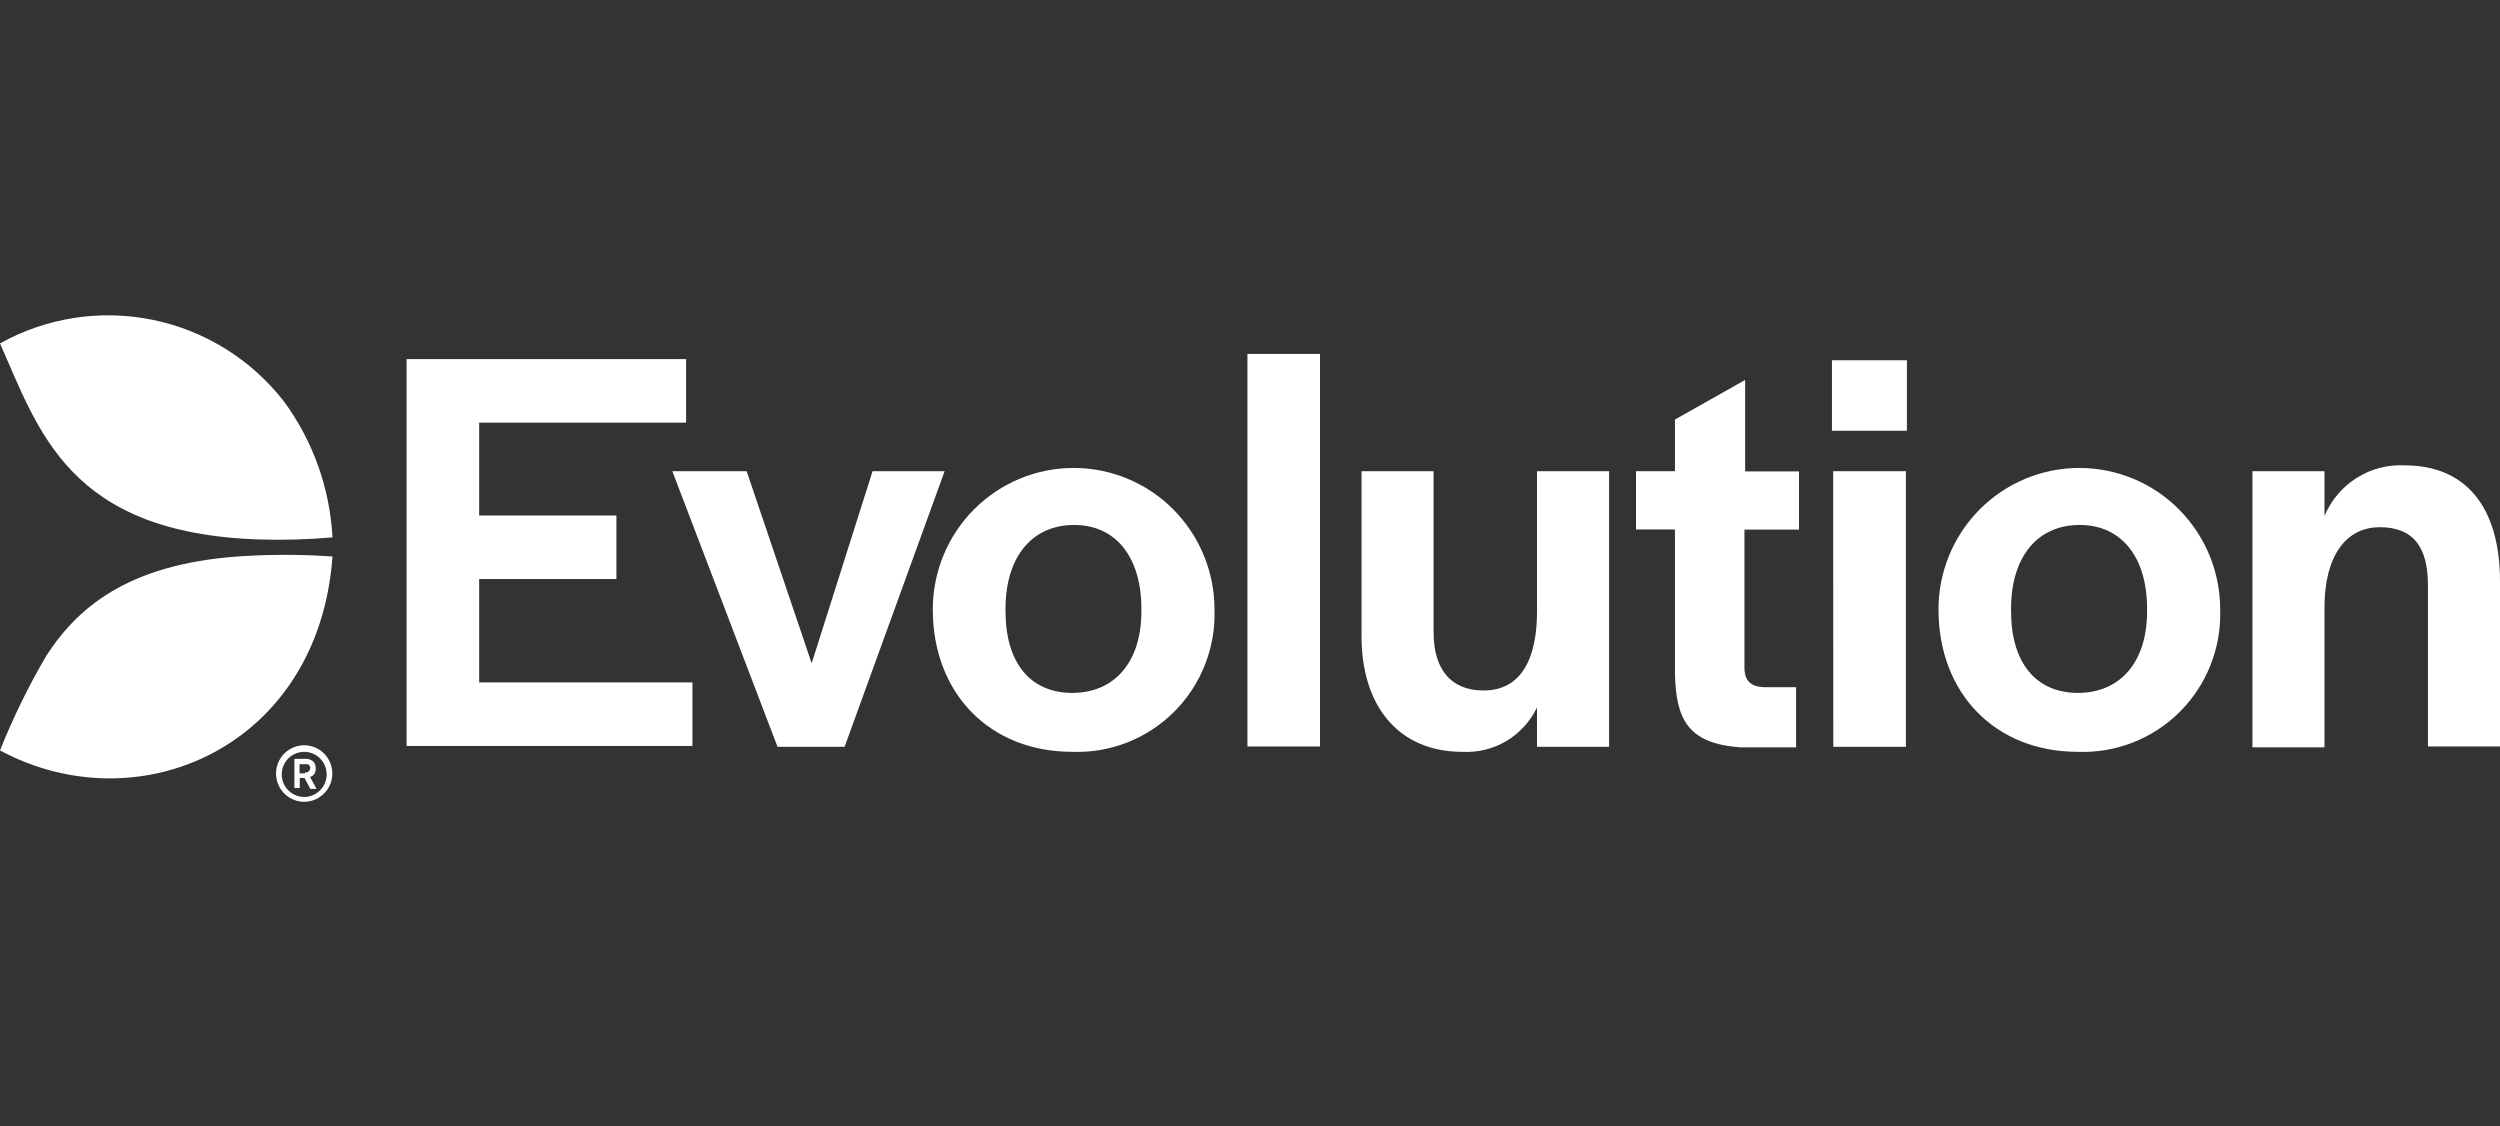 <svg width="111" height="50" viewBox="0 0 111 50" fill="none" xmlns="http://www.w3.org/2000/svg">
<rect x="0" y="0" width="111" height="50" fill="#333333" stroke="none"/>
<path d="M18.053 15.944H30.462V18.766H21.275V22.888H27.369V25.71H21.275V30.299H30.744V33.121H18.053V15.944Z" fill="white"/>
<path d="M29.852 20.922H33.151L36.038 29.45L38.742 20.922H41.941L37.5 33.159H34.522L29.852 20.922Z" fill="white"/>
<path d="M41.416 27.056C41.416 25.39 42.075 23.794 43.247 22.616C44.42 21.438 46.011 20.777 47.669 20.777C49.328 20.777 50.919 21.438 52.092 22.616C53.264 23.794 53.923 25.39 53.923 27.056C53.952 27.895 53.808 28.732 53.501 29.514C53.194 30.295 52.729 31.005 52.137 31.598C51.544 32.191 50.837 32.656 50.057 32.963C49.278 33.269 48.445 33.412 47.608 33.381C43.952 33.381 41.416 30.796 41.416 27.056ZM50.678 27.14V27.033C50.678 24.738 49.543 23.308 47.692 23.308C45.841 23.308 44.645 24.7 44.645 27.033V27.14C44.645 29.434 45.75 30.765 47.608 30.765C49.467 30.765 50.678 29.419 50.678 27.14Z" fill="white"/>
<path d="M55.386 15.714H58.608V33.144H55.386V15.714Z" fill="white"/>
<path d="M60.452 28.249V20.922H63.651V28.073C63.651 29.71 64.412 30.658 65.868 30.658C67.551 30.658 68.244 29.236 68.244 27.14V20.922H71.443V33.159H68.244V31.408C67.947 32.031 67.472 32.552 66.879 32.904C66.286 33.255 65.603 33.421 64.915 33.381C62.15 33.381 60.452 31.408 60.452 28.249Z" fill="white"/>
<path d="M74.368 29.909V23.507H72.639V20.922H74.368V18.628L77.484 16.869V20.93H79.876V23.515H77.453V29.633C77.453 30.23 77.735 30.49 78.329 30.513H79.746V33.182H77.27C74.932 33.014 74.414 31.928 74.368 29.909Z" fill="white"/>
<path d="M81.338 15.997H84.667V19.125H81.338V15.997ZM81.392 20.922H84.622V33.159H81.399L81.392 20.922Z" fill="white"/>
<path d="M86.069 27.056C86.069 25.39 86.728 23.794 87.9 22.616C89.073 21.438 90.664 20.777 92.322 20.777C93.981 20.777 95.572 21.438 96.745 22.616C97.917 23.794 98.576 25.39 98.576 27.056C98.605 27.896 98.461 28.733 98.153 29.515C97.846 30.297 97.38 31.007 96.787 31.601C96.194 32.194 95.485 32.659 94.705 32.965C93.925 33.271 93.091 33.413 92.254 33.381C88.598 33.381 86.069 30.796 86.069 27.056ZM95.331 27.14V27.033C95.331 24.738 94.196 23.308 92.338 23.308C90.479 23.308 89.291 24.7 89.291 27.033V27.14C89.291 29.434 90.403 30.765 92.261 30.765C94.12 30.765 95.331 29.419 95.331 27.14Z" fill="white"/>
<path d="M100.008 20.922H103.207V22.911C103.498 22.213 103.997 21.622 104.635 21.22C105.273 20.817 106.02 20.622 106.772 20.662C109.431 20.662 111 22.452 111 25.817V33.144H107.801V25.993C107.801 24.287 107.153 23.408 105.66 23.408C104.167 23.408 103.207 24.677 103.207 26.972V33.182H100.008V20.945V20.922Z" fill="white"/>
<path d="M13.544 34.337H13.3V33.931H13.414C13.559 33.931 13.62 33.931 13.666 33.931C13.698 33.945 13.726 33.969 13.745 33.999C13.764 34.029 13.774 34.064 13.773 34.1C13.773 34.129 13.767 34.157 13.755 34.184C13.743 34.21 13.726 34.233 13.704 34.252C13.682 34.271 13.657 34.285 13.629 34.293C13.601 34.301 13.572 34.303 13.544 34.298V34.337ZM14.016 34.1C14.019 34.04 14.008 33.981 13.985 33.927C13.961 33.872 13.925 33.824 13.879 33.786C13.763 33.707 13.622 33.674 13.483 33.694H13.072V34.987H13.308V34.543H13.521L13.78 35.025H14.054L13.765 34.497C13.841 34.475 13.908 34.427 13.953 34.362C13.999 34.297 14.021 34.218 14.016 34.138V34.1ZM13.506 35.385C13.309 35.385 13.116 35.326 12.951 35.216C12.787 35.105 12.659 34.949 12.584 34.766C12.508 34.583 12.489 34.382 12.527 34.187C12.566 33.993 12.661 33.814 12.8 33.674C12.94 33.534 13.118 33.439 13.311 33.4C13.505 33.361 13.705 33.381 13.888 33.457C14.07 33.533 14.226 33.661 14.335 33.826C14.445 33.991 14.504 34.184 14.504 34.383C14.504 34.514 14.478 34.644 14.428 34.766C14.378 34.888 14.304 34.998 14.211 35.091C14.119 35.184 14.009 35.258 13.888 35.308C13.767 35.359 13.637 35.385 13.506 35.385V35.385ZM13.506 33.09C13.259 33.09 13.017 33.164 12.812 33.301C12.606 33.439 12.446 33.635 12.352 33.864C12.257 34.094 12.232 34.346 12.281 34.589C12.329 34.832 12.448 35.056 12.623 35.231C12.797 35.407 13.02 35.526 13.262 35.575C13.505 35.623 13.756 35.598 13.984 35.503C14.212 35.408 14.407 35.247 14.545 35.041C14.682 34.835 14.755 34.592 14.755 34.344C14.755 34.012 14.623 33.693 14.389 33.458C14.155 33.222 13.837 33.09 13.506 33.09Z" fill="white"/>
<path d="M12.614 17.832C11.164 15.963 9.096 14.675 6.783 14.201C4.47 13.727 2.064 14.098 0 15.247C1.722 19.125 3.047 23.66 11.472 23.951C12.569 23.986 13.668 23.956 14.762 23.859C14.647 21.683 13.9 19.588 12.614 17.832V17.832Z" fill="white"/>
<path d="M11.053 24.677C5.957 24.93 3.565 26.796 2.072 29.09C1.275 30.445 0.582 31.859 0 33.319C6.178 36.639 14.161 33.144 14.762 24.708C13.528 24.624 12.289 24.613 11.053 24.677V24.677Z" fill="white"/>
</svg>
